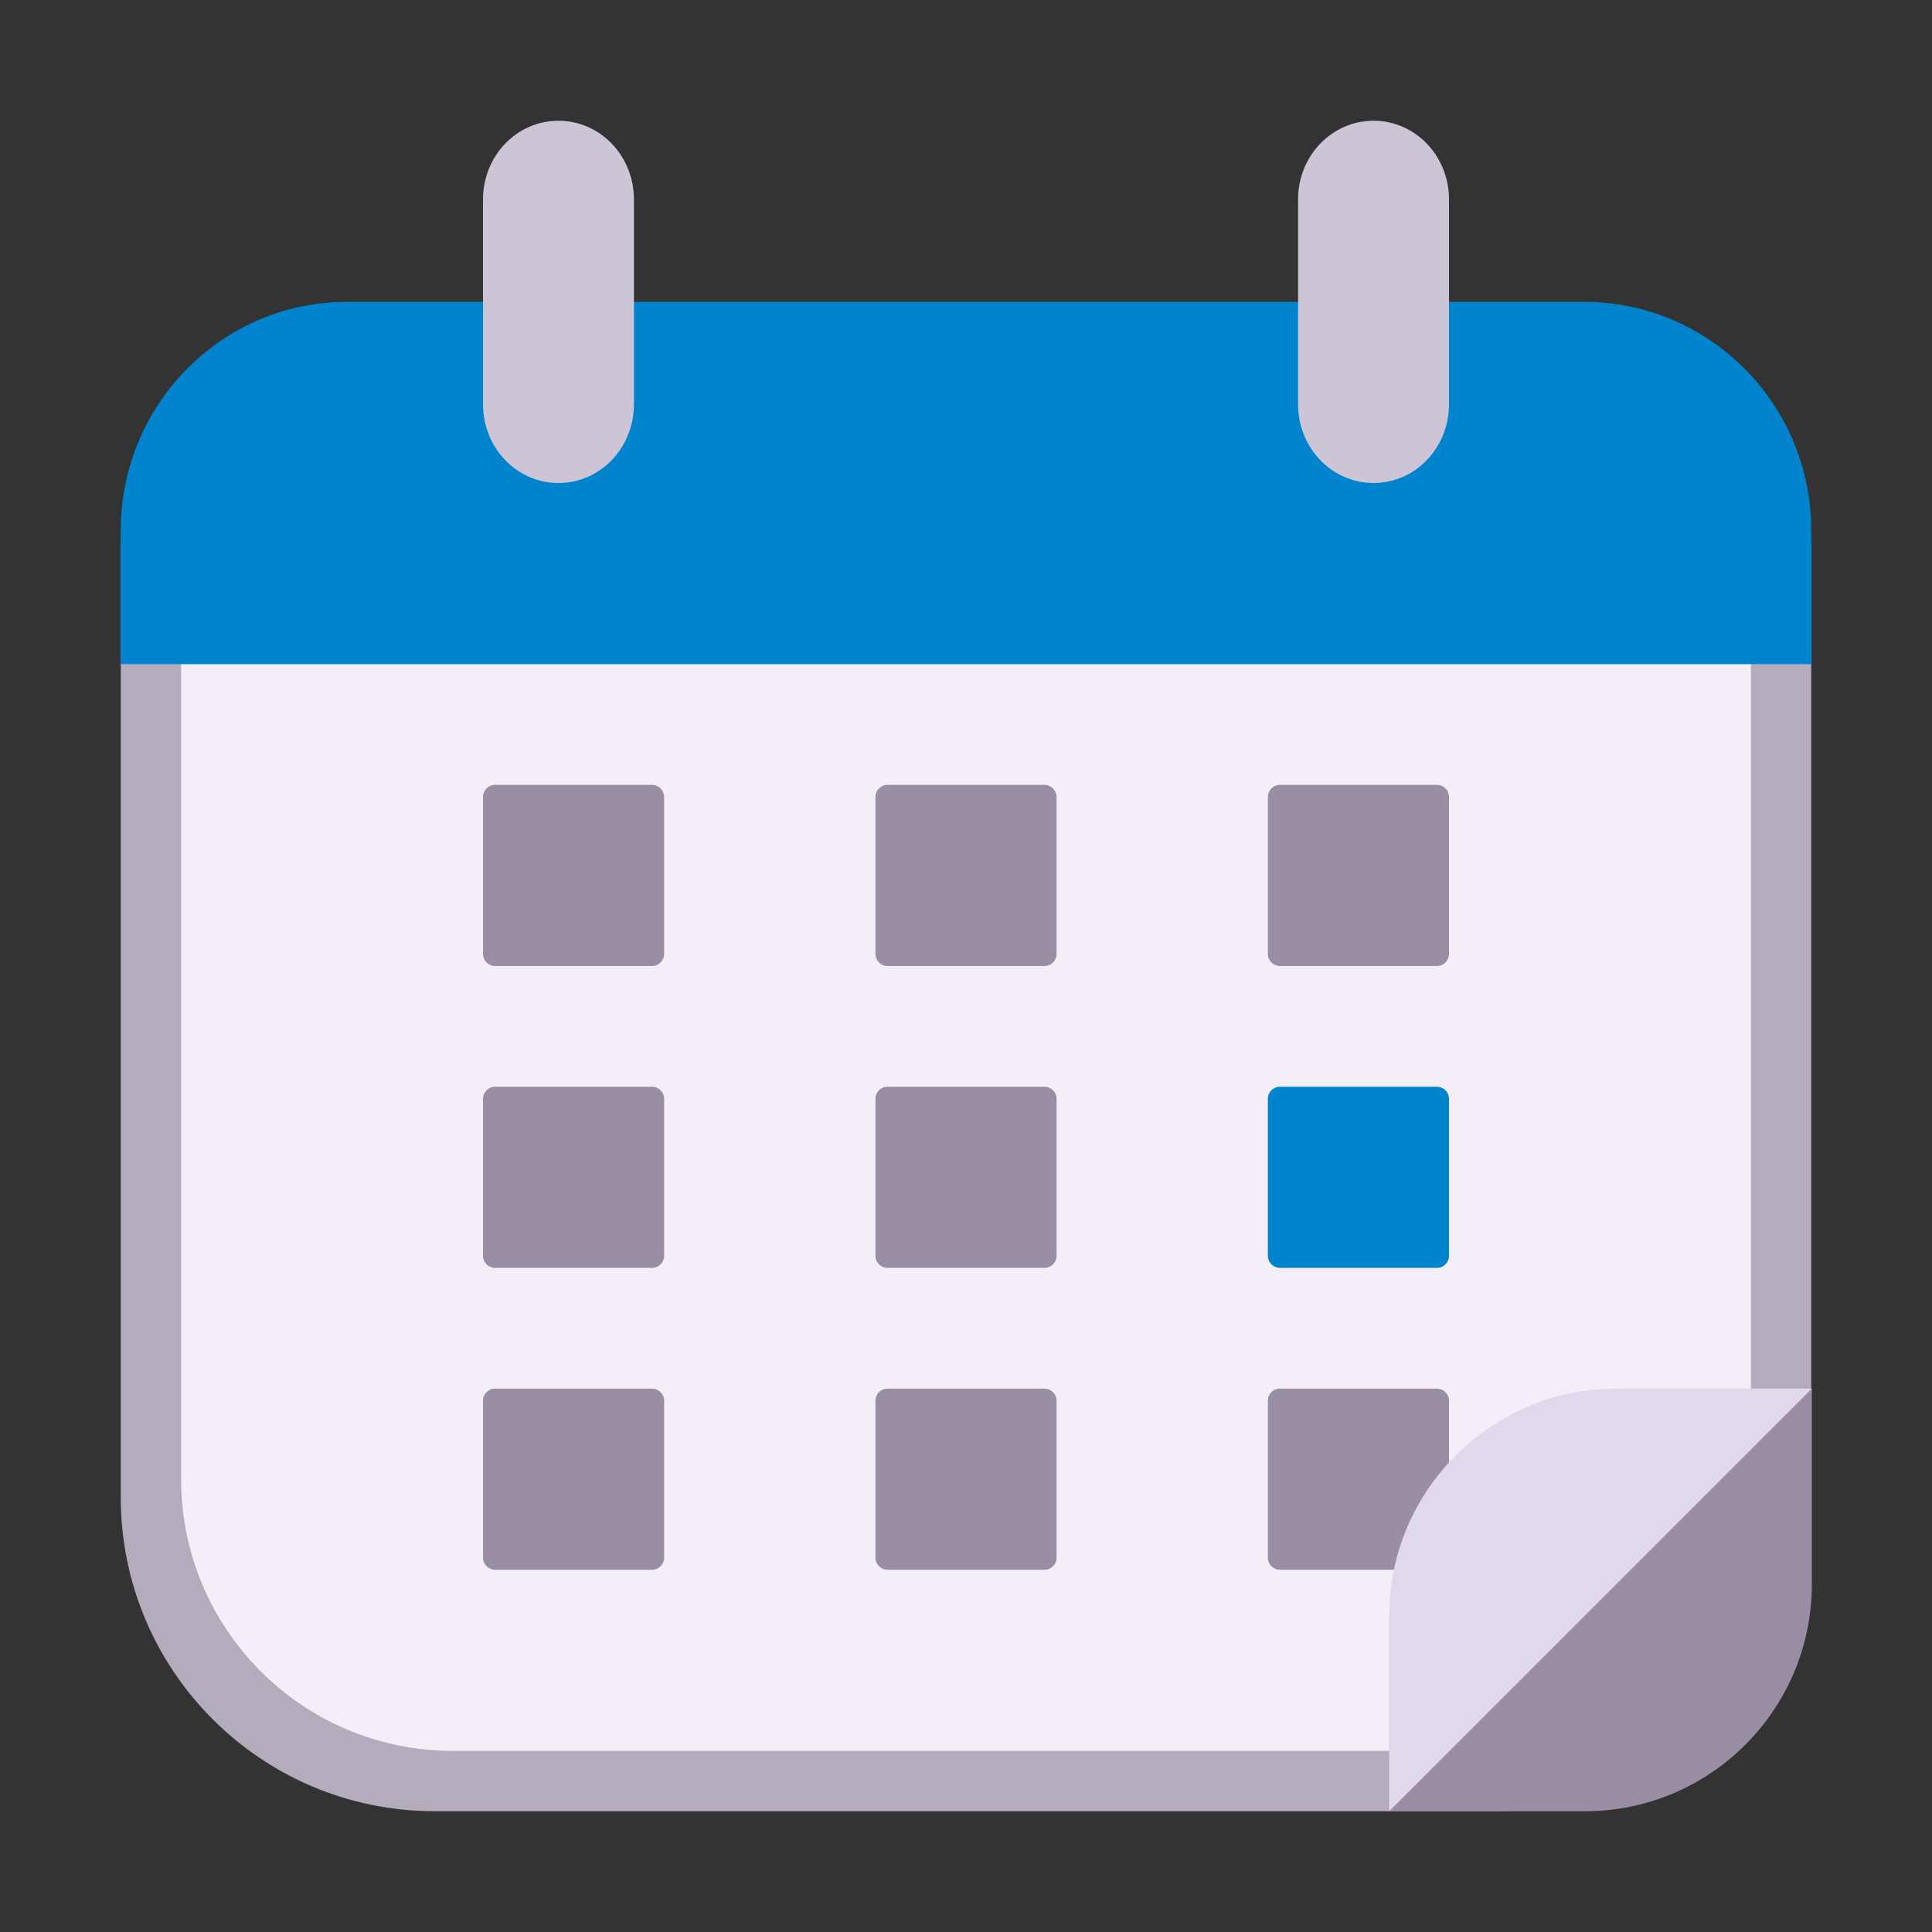 <svg xmlns="http://www.w3.org/2000/svg" fill="none" viewBox="0 0 64 64" height="64" width="64">
<rect x="0" y="0" width="64" height="64" fill="#333333" stroke="none"/>
<path fill="#B4ACBC" d="M4 17.999L30.533 12.314C31.5 12.106 32.5 12.106 33.467 12.314L60 17.999V49.599C60 55.343 55.344 59.999 49.6 59.999H14.4C8.656 59.999 4 55.343 4 49.599V17.999Z"></path>
<path fill="#F3EEF8" d="M6 21.767V49C6 53.971 10.029 58 15 58C25.667 58 36.333 58 47 58L58 46.651V21.767L32.929 17L6 21.767Z"></path>
<path fill="#998EA4" d="M16.4 26C16.179 26 16 26.179 16 26.4V31.6C16 31.821 16.179 32 16.4 32H21.6C21.821 32 22 31.821 22 31.6V26.4C22 26.179 21.821 26 21.6 26H16.4Z"></path>
<path fill="#998EA4" d="M29.4 26C29.179 26 29 26.179 29 26.4V31.6C29 31.821 29.179 32 29.4 32H34.6C34.821 32 35 31.821 35 31.6V26.4C35 26.179 34.821 26 34.6 26H29.4Z"></path>
<path fill="#998EA4" d="M42 26.4C42 26.179 42.179 26 42.4 26H47.6C47.821 26 48 26.179 48 26.4V31.6C48 31.821 47.821 32 47.6 32H42.4C42.179 32 42 31.821 42 31.6V26.4Z"></path>
<path fill="#998EA4" d="M16.4 36C16.179 36 16 36.179 16 36.4V41.6C16 41.821 16.179 42 16.4 42H21.6C21.821 42 22 41.821 22 41.6V36.4C22 36.179 21.821 36 21.6 36H16.4Z"></path>
<path fill="#998EA4" d="M29 36.4C29 36.179 29.179 36 29.4 36H34.6C34.821 36 35 36.179 35 36.4V41.6C35 41.821 34.821 42 34.6 42H29.4C29.179 42 29 41.821 29 41.6V36.4Z"></path>
<path fill="#998EA4" d="M16.4 46C16.179 46 16 46.179 16 46.4V51.6C16 51.821 16.179 52 16.4 52H21.6C21.821 52 22 51.821 22 51.6V46.4C22 46.179 21.821 46 21.6 46H16.4Z"></path>
<path fill="#998EA4" d="M29 46.4C29 46.179 29.179 46 29.4 46H34.6C34.821 46 35 46.179 35 46.4V51.6C35 51.821 34.821 52 34.6 52H29.4C29.179 52 29 51.821 29 51.6V46.4Z"></path>
<path fill="#998EA4" d="M42.4 46C42.179 46 42 46.179 42 46.4V51.6C42 51.821 42.179 52 42.4 52H47.6C47.821 52 48 51.821 48 51.6V46.4C48 46.179 47.821 46 47.6 46H42.4Z"></path>
<path fill="#998EA4" d="M60.02 52.48V46L50.999 51L46.02 60H52.499C56.66 60 60.02 56.62 60.02 52.48Z"></path>
<path fill="#E1D8EC" d="M46.02 53.52V60L60.02 46H53.539C49.4 46 46.02 49.38 46.02 53.52Z"></path>
<path fill="#0084CE" d="M60 17.57V22H4V17.57C4 13.383 7.379 9.98 11.517 10H52.483C56.621 10 60 13.383 60 17.57Z"></path>
<path fill="#0084CE" d="M42.4 36C42.179 36 42 36.179 42 36.4V41.6C42 41.821 42.179 42 42.4 42H47.6C47.821 42 48 41.821 48 41.6V36.4C48 36.179 47.821 36 47.6 36H42.4Z"></path>
<path fill="#CDC4D6" d="M16 13.391C16 14.836 17.115 16 18.5 16C19.885 16 21 14.836 21 13.391V6.609C21 5.164 19.885 4 18.5 4C17.115 4 16 5.164 16 6.609V13.391Z"></path>
<path fill="#CDC4D6" d="M43 13.391C43 14.836 44.115 16 45.5 16C46.885 16 48 14.836 48 13.391V6.609C48 5.164 46.885 4 45.5 4C44.115 4 43 5.164 43 6.609V13.391Z"></path>
</svg>

